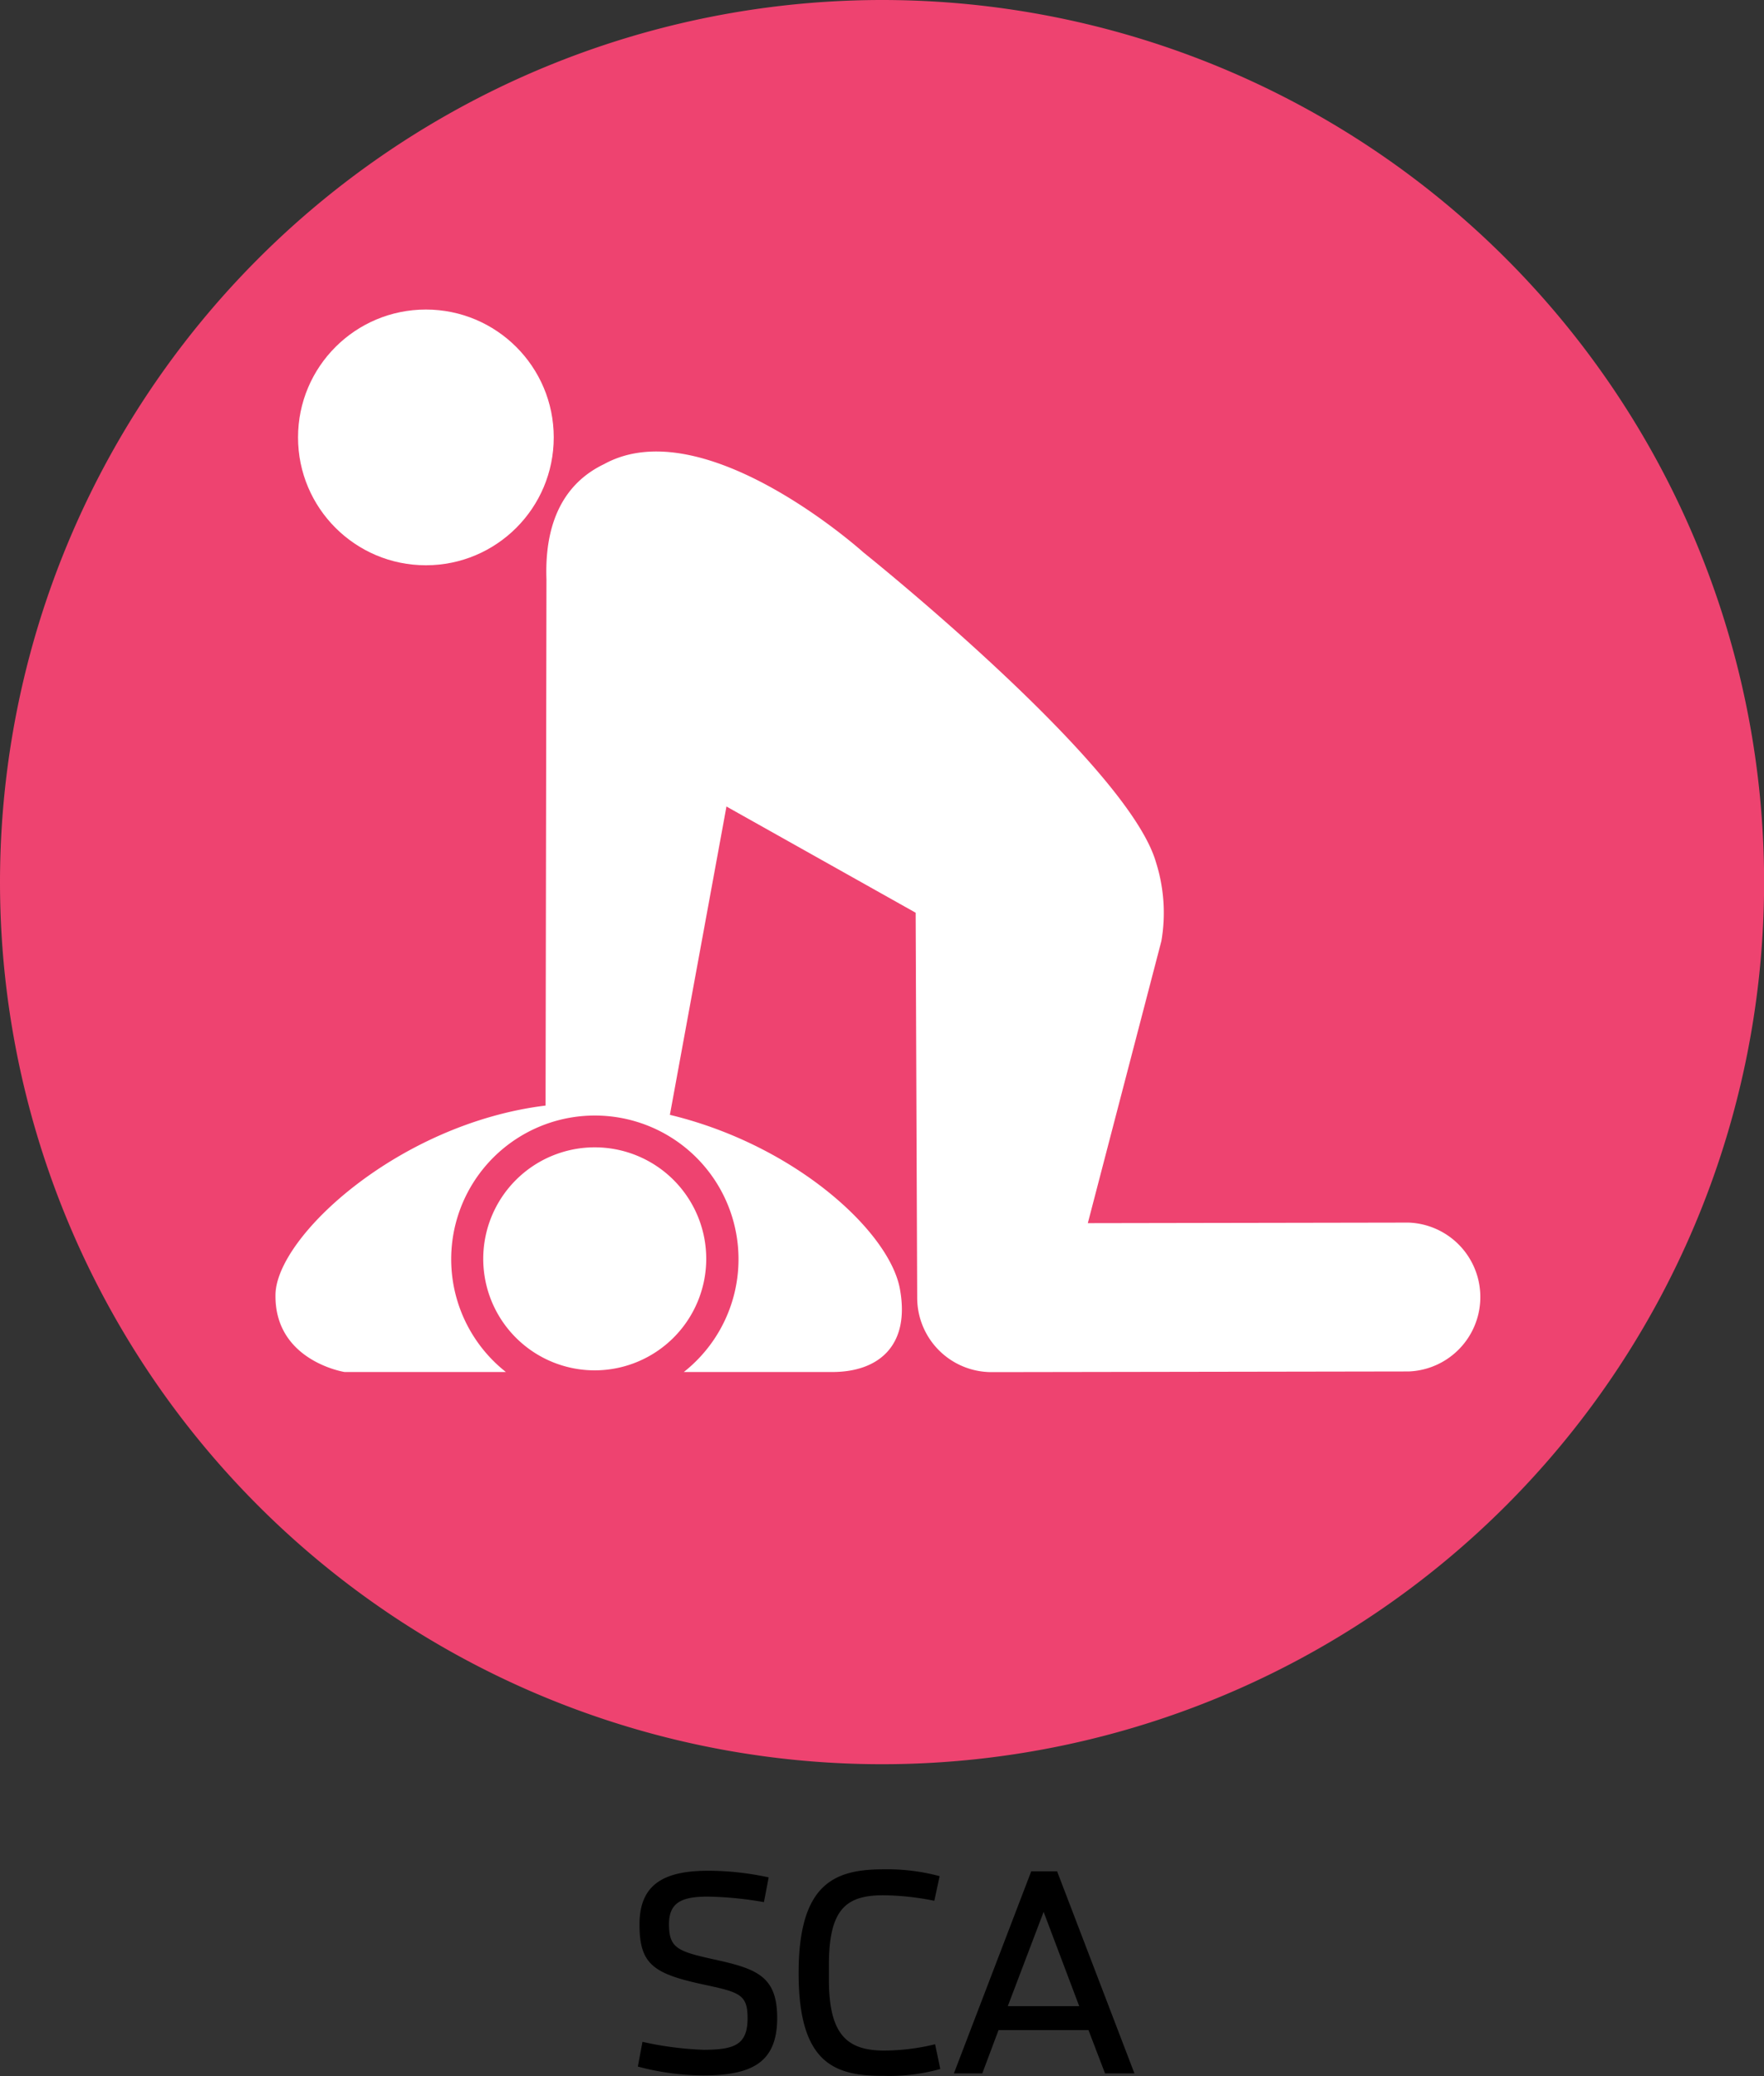 <svg xmlns="http://www.w3.org/2000/svg" width="159.63" height="187.86" viewBox="0 0 159.63 187.86"><rect x="0" y="0" width="159.63" height="187.86" fill="#333333" stroke="none"/><defs><style>.a{fill:#ee4370;fill-rule:evenodd;}.b{fill:#fff;}</style></defs><path d="M57.72,187l.42-2.24a29.65,29.65,0,0,0,5.51.72c2.82,0,4-.45,4-2.86,0-2.1-.69-2.34-3.78-3-4.71-1-6-1.82-6-5.48s2.24-4.86,6.23-4.86a25.85,25.85,0,0,1,5.46.6l-.43,2.24a32,32,0,0,0-5.08-.5c-2.39,0-3.51.55-3.51,2.5,0,2.11.74,2.44,3.88,3.14,4,.87,5.91,1.49,5.91,5.35,0,4.06-2.34,5.19-6.7,5.19A23.3,23.3,0,0,1,57.72,187Z"/><path d="M72.27,178.55c0-8.18,3.31-9.4,7.7-9.4a18.25,18.25,0,0,1,5.06.62L84.55,172a23.84,23.84,0,0,0-4.63-.5c-3.39,0-4.91,1.29-4.91,6.33v1.27c0,4.93,1.57,6.45,5,6.45a19.57,19.57,0,0,0,4.61-.57l.47,2.24a17.22,17.22,0,0,1-5.13.62C75.53,187.86,72.27,186.72,72.27,178.55Z"/><path d="M88.89,187.62H86.32l7-18.29h2.34l7,18.29H100L98.5,183.7H90.36ZM94.44,173l-3.24,8.53h6.46Z"/><path class="a" d="M79.82,0A79.82,79.82,0,1,1,0,79.82,79.85,79.85,0,0,1,79.82,0Z"/><circle class="b" cx="38.54" cy="39.58" r="11.57"/><path class="b" d="M127.44,110.63h0l-29,.05,6.66-25.54A15.15,15.15,0,0,0,104.6,78C102,69.07,78.15,50,78.15,50s-14.4-13-23.49-8c-4.9,2.35-5.31,7.45-5.21,10.42,0,.12-.06,36.06-.08,47.62C36.08,101.67,25,111.91,24.93,117.15c-.1,6,6.25,7,6.25,7l14.6,0a13,13,0,1,1,16.1,0l13.44,0c4.17,0,7.07-2.37,6.11-7.54s-9.47-13-20.81-15.73l5.12-27.9,17.12,9.61L83,117.45a6.73,6.73,0,0,0,6.73,6.71h.4l37.35-.06a6.74,6.74,0,0,0,0-13.47Z"/><path class="b" d="M63.91,113.94A10.09,10.09,0,1,0,53.82,124,10.1,10.1,0,0,0,63.91,113.94Z"/></svg>